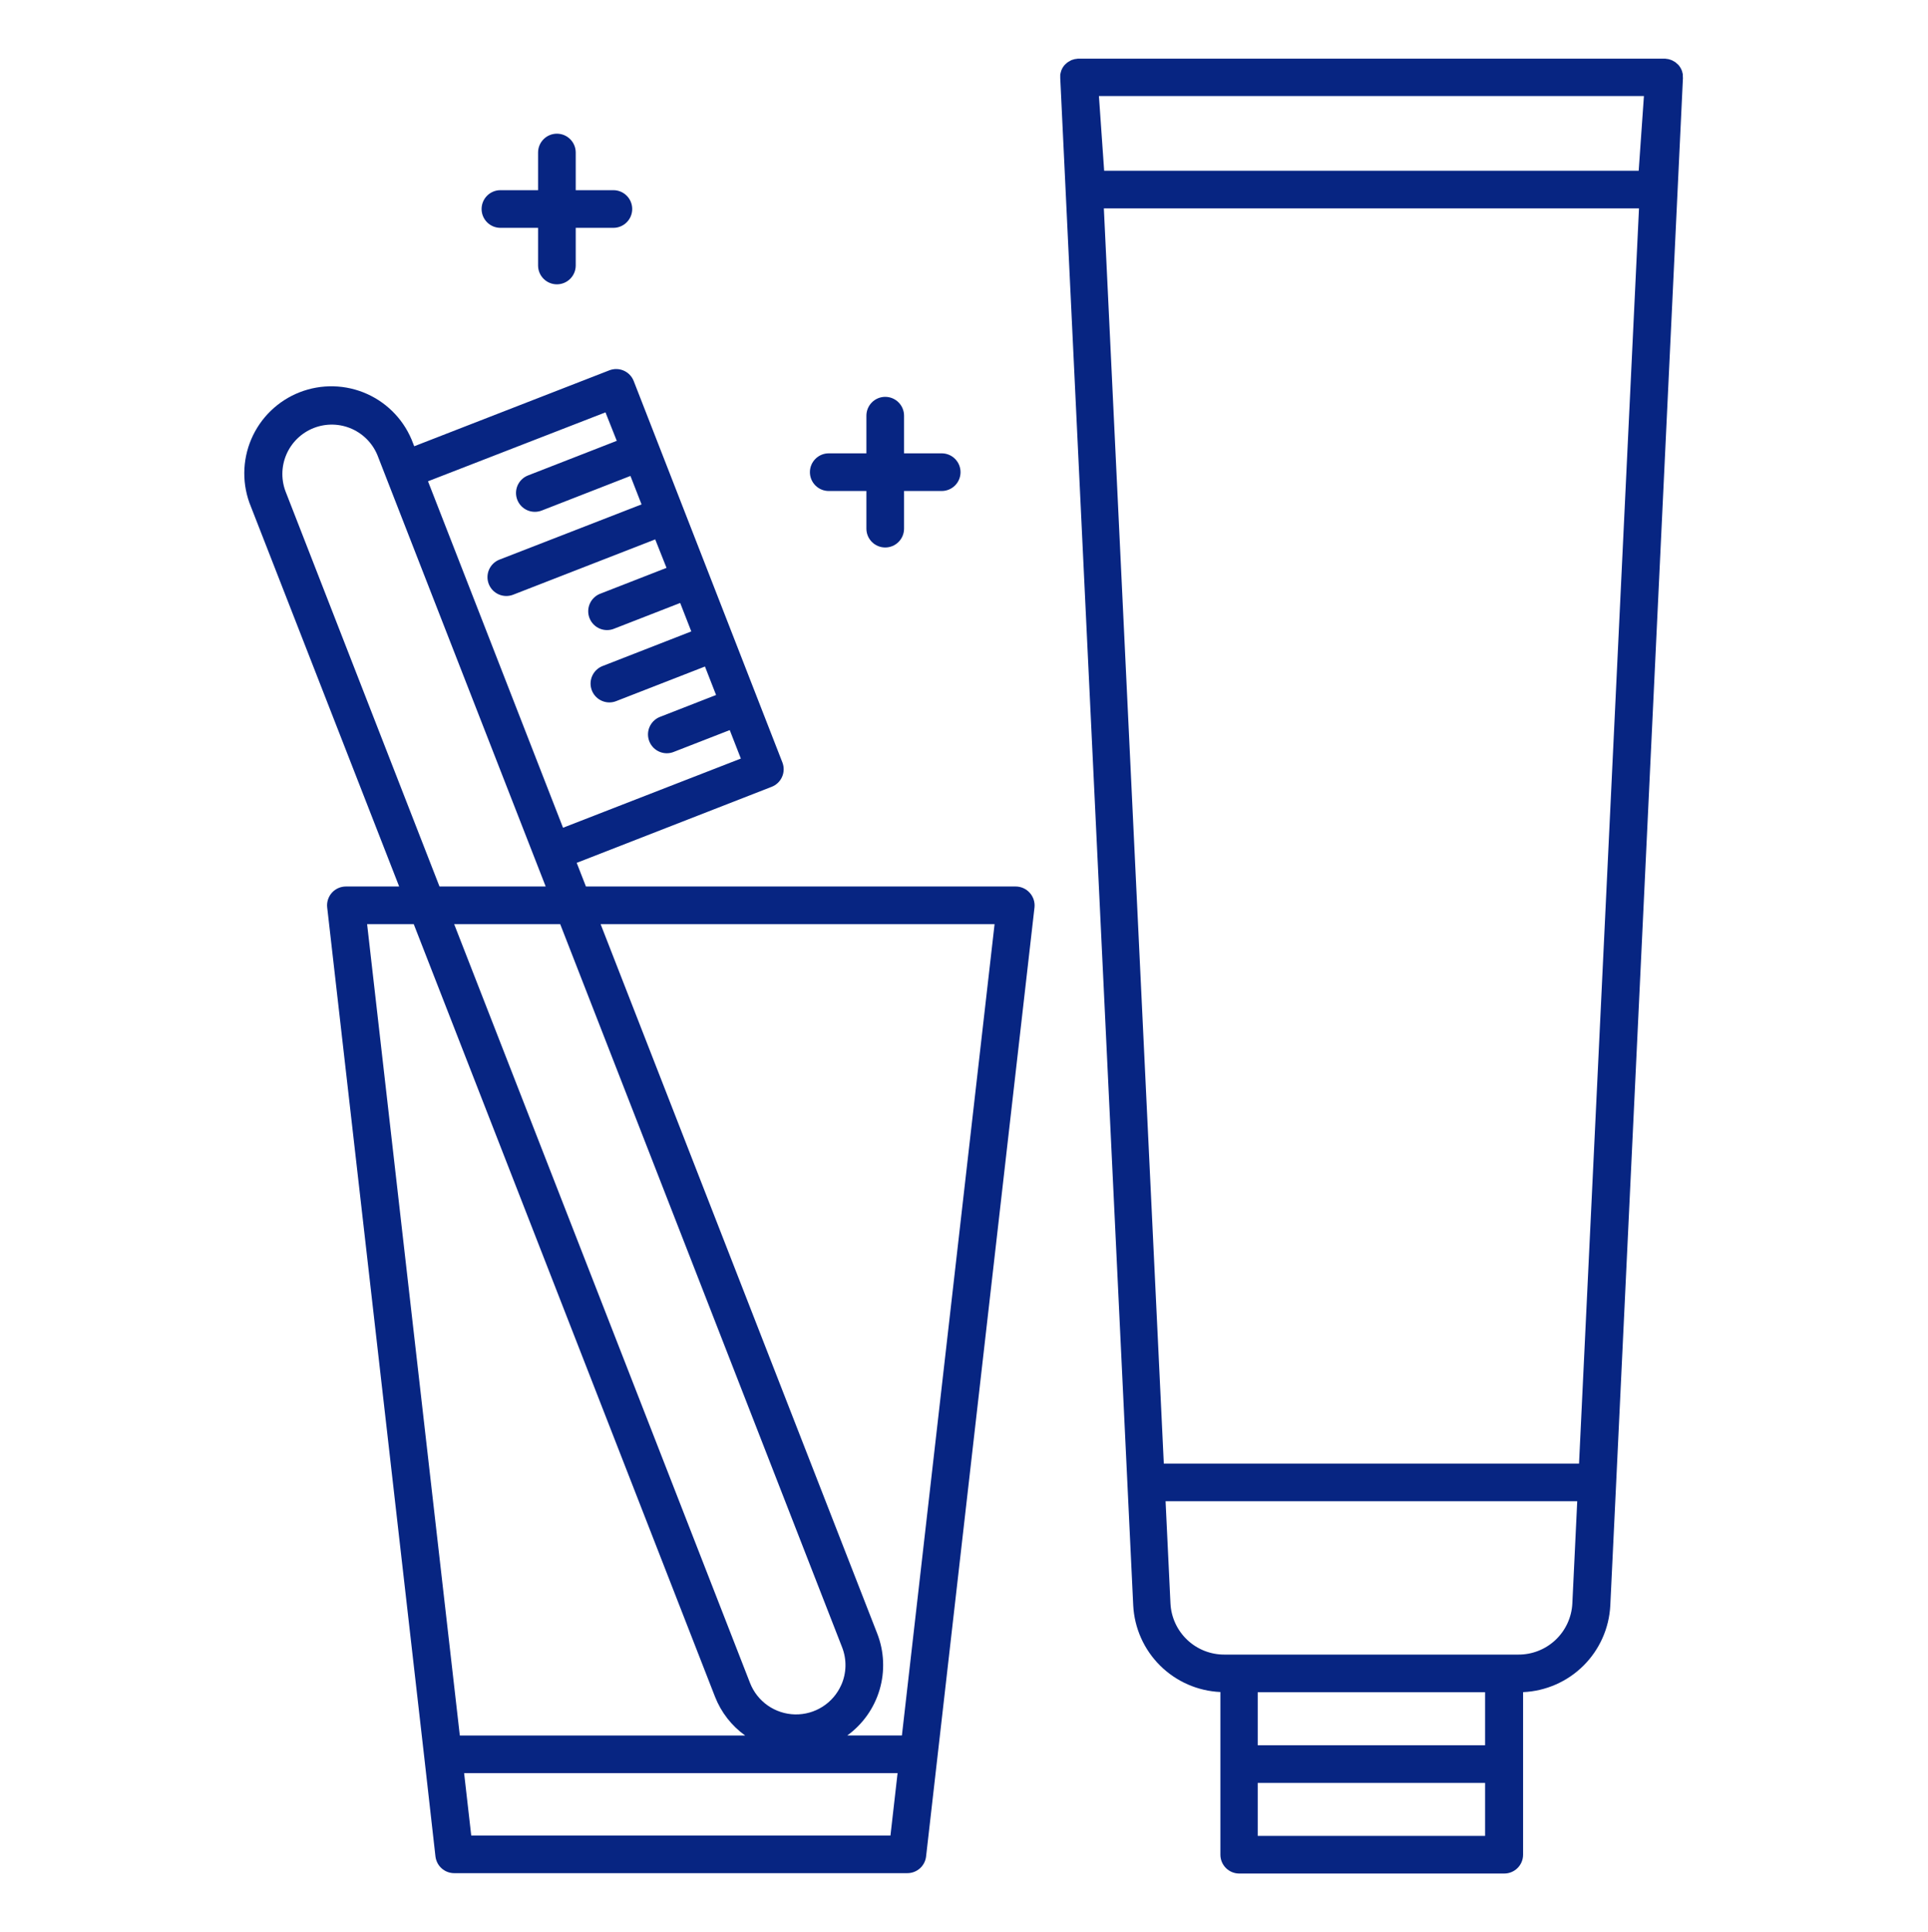 <svg width="512" height="513" viewBox="0 0 512 513" fill="none" xmlns="http://www.w3.org/2000/svg">
<path d="M446.89 20.22C446.89 20.07 446.89 19.92 446.89 19.78C446.89 19.64 446.79 19.33 446.73 19.11C446.67 18.89 446.73 18.91 446.65 18.81C446.54 18.512 446.403 18.224 446.24 17.95C446.069 17.666 445.868 17.401 445.64 17.16C445.58 17.09 445.49 17.04 445.42 16.97C445.262 16.807 445.091 16.657 444.91 16.52C444.81 16.45 444.69 16.39 444.59 16.33C444.418 16.217 444.237 16.116 444.05 16.03L443.66 15.88C443.48 15.813 443.296 15.756 443.11 15.71C442.952 15.677 442.791 15.654 442.63 15.64C442.495 15.61 442.358 15.589 442.22 15.58H286.23C286.092 15.589 285.955 15.61 285.82 15.64C285.659 15.654 285.498 15.677 285.34 15.71C285.154 15.756 284.97 15.813 284.79 15.88C284.66 15.88 284.53 15.97 284.4 16.03C284.215 16.114 284.037 16.215 283.87 16.33C283.754 16.387 283.644 16.454 283.54 16.53C283.357 16.66 283.186 16.808 283.03 16.97C282.96 17.04 282.87 17.09 282.81 17.16C282.582 17.401 282.381 17.666 282.21 17.95C282.049 18.228 281.912 18.519 281.8 18.82C281.8 18.92 281.75 19.02 281.72 19.12C281.651 19.34 281.598 19.563 281.56 19.79C281.56 19.93 281.56 20.08 281.56 20.22C281.55 20.397 281.55 20.574 281.56 20.75L300.94 426.3C301.247 432.326 303.789 438.021 308.07 442.274C312.35 446.527 318.062 449.032 324.09 449.3V492.5C324.09 493.826 324.617 495.098 325.554 496.036C326.492 496.973 327.764 497.5 329.09 497.5H399.47C400.796 497.5 402.068 496.973 403.005 496.036C403.943 495.098 404.47 493.826 404.47 492.5V449.33C410.5 449.064 416.214 446.56 420.496 442.307C424.779 438.054 427.322 432.358 427.63 426.33L429.18 393.96L446.92 20.74C446.92 20.566 446.91 20.393 446.89 20.22ZM436.56 25.5L435.17 45.34H293.22L291.83 25.5H436.56ZM394.38 463.43H334V449.36H394.38V463.43ZM334 487.5V473.43H394.38V487.5H334ZM403.19 439.36H325.19C321.513 439.383 317.968 437.988 315.294 435.464C312.619 432.94 311.02 429.482 310.83 425.81L309.53 398.64H418.85L417.55 425.81C417.36 429.482 415.761 432.94 413.086 435.464C410.412 437.988 406.867 439.383 403.19 439.36ZM419.33 388.64H309.06L293.14 55.34H435.25L419.33 388.64Z" fill="#072582"/>
<path d="M162.891 50.5H152.891V40.5C152.891 39.174 152.364 37.902 151.426 36.965C150.489 36.027 149.217 35.5 147.891 35.5C146.565 35.5 145.293 36.027 144.355 36.965C143.418 37.902 142.891 39.174 142.891 40.5V50.5H132.891C131.565 50.5 130.293 51.027 129.355 51.965C128.418 52.902 127.891 54.174 127.891 55.5C127.891 56.826 128.418 58.098 129.355 59.035C130.293 59.973 131.565 60.5 132.891 60.5H142.891V70.5C142.891 71.826 143.418 73.098 144.355 74.035C145.293 74.973 146.565 75.5 147.891 75.5C149.217 75.5 150.489 74.973 151.426 74.035C152.364 73.098 152.891 71.826 152.891 70.5V60.5H162.891C164.217 60.5 165.489 59.973 166.426 59.035C167.364 58.098 167.891 56.826 167.891 55.5C167.891 54.174 167.364 52.902 166.426 51.965C165.489 51.027 164.217 50.5 162.891 50.5Z" fill="#072582"/>
<path d="M250.08 120.38H240.08V110.38C240.08 109.054 239.553 107.782 238.616 106.845C237.678 105.907 236.406 105.38 235.08 105.38C233.754 105.38 232.482 105.907 231.545 106.845C230.607 107.782 230.08 109.054 230.08 110.38V120.38H220.08C218.754 120.38 217.482 120.907 216.545 121.845C215.607 122.782 215.08 124.054 215.08 125.38C215.08 126.706 215.607 127.978 216.545 128.916C217.482 129.853 218.754 130.38 220.08 130.38H230.08V140.38C230.08 141.706 230.607 142.978 231.545 143.916C232.482 144.853 233.754 145.38 235.08 145.38C236.406 145.38 237.678 144.853 238.616 143.916C239.553 142.978 240.08 141.706 240.08 140.38V130.38H250.08C251.406 130.38 252.678 129.853 253.616 128.916C254.553 127.978 255.08 126.706 255.08 125.38C255.08 124.054 254.553 122.782 253.616 121.845C252.678 120.907 251.406 120.38 250.08 120.38Z" fill="#072582"/>
<path d="M273.45 237.07C272.981 236.545 272.406 236.124 271.763 235.836C271.121 235.549 270.424 235.4 269.72 235.4H155.6L153.15 229.12L204.93 208.93C205.542 208.691 206.101 208.334 206.575 207.879C207.05 207.424 207.429 206.88 207.693 206.279C207.957 205.677 208.099 205.029 208.113 204.372C208.126 203.715 208.009 203.062 207.77 202.45L174.87 118.06L168.29 101.18C168.051 100.568 167.694 100.008 167.239 99.534C166.784 99.06 166.24 98.68 165.639 98.417C165.037 98.153 164.389 98.01 163.732 97.997C163.075 97.984 162.422 98.1 161.81 98.34L110 118.5L109.7 117.73C108.64 114.843 107.016 112.196 104.92 109.945C102.825 107.693 100.302 105.882 97.498 104.618C94.695 103.354 91.667 102.662 88.592 102.583C85.518 102.503 82.459 103.038 79.593 104.155C76.728 105.273 74.115 106.951 71.906 109.091C69.697 111.231 67.938 113.791 66.731 116.619C65.523 119.448 64.893 122.489 64.875 125.565C64.858 128.64 65.454 131.688 66.63 134.53L106 235.4H91.89C91.182 235.395 90.482 235.541 89.835 235.827C89.188 236.113 88.609 236.533 88.136 237.06C87.664 237.586 87.308 238.207 87.093 238.881C86.879 239.555 86.809 240.267 86.89 240.97L112.64 466.39L115.64 492.97C115.676 493.279 115.743 493.584 115.84 493.88C116.156 494.899 116.789 495.79 117.647 496.423C118.505 497.056 119.543 497.399 120.61 497.4H240.93C242.163 497.408 243.355 496.96 244.278 496.142C245.201 495.325 245.789 494.195 245.93 492.97L274.72 240.97C274.796 240.267 274.722 239.556 274.503 238.884C274.284 238.211 273.925 237.593 273.45 237.07ZM160.79 109.5L163.79 117.06L140.22 126.25C139.133 126.673 138.227 127.463 137.661 128.483C137.094 129.503 136.903 130.689 137.119 131.836C137.335 132.982 137.945 134.017 138.844 134.761C139.742 135.505 140.873 135.912 142.04 135.91C142.662 135.91 143.279 135.794 143.86 135.57L167.42 126.38L170.37 133.94L132.64 148.6C132.028 148.838 131.469 149.195 130.995 149.649C130.521 150.104 130.141 150.647 129.876 151.248C129.612 151.849 129.469 152.497 129.455 153.153C129.441 153.81 129.557 154.463 129.795 155.075C130.276 156.311 131.229 157.305 132.443 157.838C133.045 158.103 133.692 158.246 134.349 158.26C135.005 158.274 135.658 158.158 136.27 157.92L174 143.23L177 150.79L159.57 157.59C158.934 157.81 158.35 158.156 157.851 158.608C157.352 159.059 156.95 159.607 156.667 160.218C156.385 160.828 156.229 161.49 156.209 162.162C156.188 162.834 156.304 163.504 156.548 164.131C156.792 164.758 157.161 165.329 157.631 165.81C158.101 166.291 158.664 166.672 159.285 166.931C159.906 167.189 160.573 167.32 161.246 167.314C161.918 167.309 162.583 167.168 163.2 166.9L180.63 160.11L183.58 167.67L160.02 176.86C158.933 177.283 158.029 178.072 157.462 179.091C156.896 180.11 156.703 181.295 156.918 182.441C157.133 183.587 157.741 184.622 158.638 185.367C159.535 186.111 160.664 186.519 161.83 186.52C162.453 186.521 163.071 186.402 163.65 186.17L187.21 176.99L190.16 184.55L175.27 190.36C174.183 190.783 173.279 191.572 172.712 192.591C172.146 193.61 171.953 194.795 172.168 195.941C172.383 197.087 172.991 198.122 173.888 198.867C174.785 199.611 175.914 200.019 177.08 200.02C177.703 200.021 178.321 199.902 178.9 199.67L193.79 193.87L196.74 201.43L149.52 219.8L127.31 162.8L113.66 127.8L160.79 109.5ZM76 130.93C75.325 129.316 74.98 127.583 74.984 125.833C74.989 124.083 75.344 122.352 76.028 120.742C76.712 119.131 77.711 117.674 78.966 116.455C80.221 115.237 81.708 114.281 83.338 113.646C84.968 113.01 86.709 112.707 88.458 112.754C90.207 112.801 91.929 113.198 93.522 113.92C95.116 114.643 96.549 115.677 97.737 116.961C98.925 118.246 99.844 119.755 100.44 121.4L102.55 126.82L111.91 150.82L144.91 235.39H116.71L76 130.93ZM236.47 487.41H125.14L125.02 486.35L123.25 470.84H238.36L236.47 487.41ZM223.41 447.41C222.366 449.784 220.641 451.795 218.455 453.189C216.268 454.583 213.717 455.298 211.125 455.244C208.532 455.189 206.014 454.367 203.888 452.882C201.762 451.397 200.123 449.316 199.18 446.9L120.61 245.4H148.77L223.62 437.4C224.251 439.002 224.558 440.714 224.521 442.436C224.485 444.158 224.108 445.855 223.41 447.43V447.41ZM109.88 245.41L189.88 450.56C191.499 454.69 194.277 458.263 197.88 460.85H122.11L97.49 245.4L109.88 245.41ZM239.51 460.84H225C229.135 457.842 232.158 453.557 233.596 448.657C235.035 443.756 234.808 438.517 232.95 433.76L159.5 245.4H264.12L239.51 460.84Z" fill="#072582"/>
</svg>
